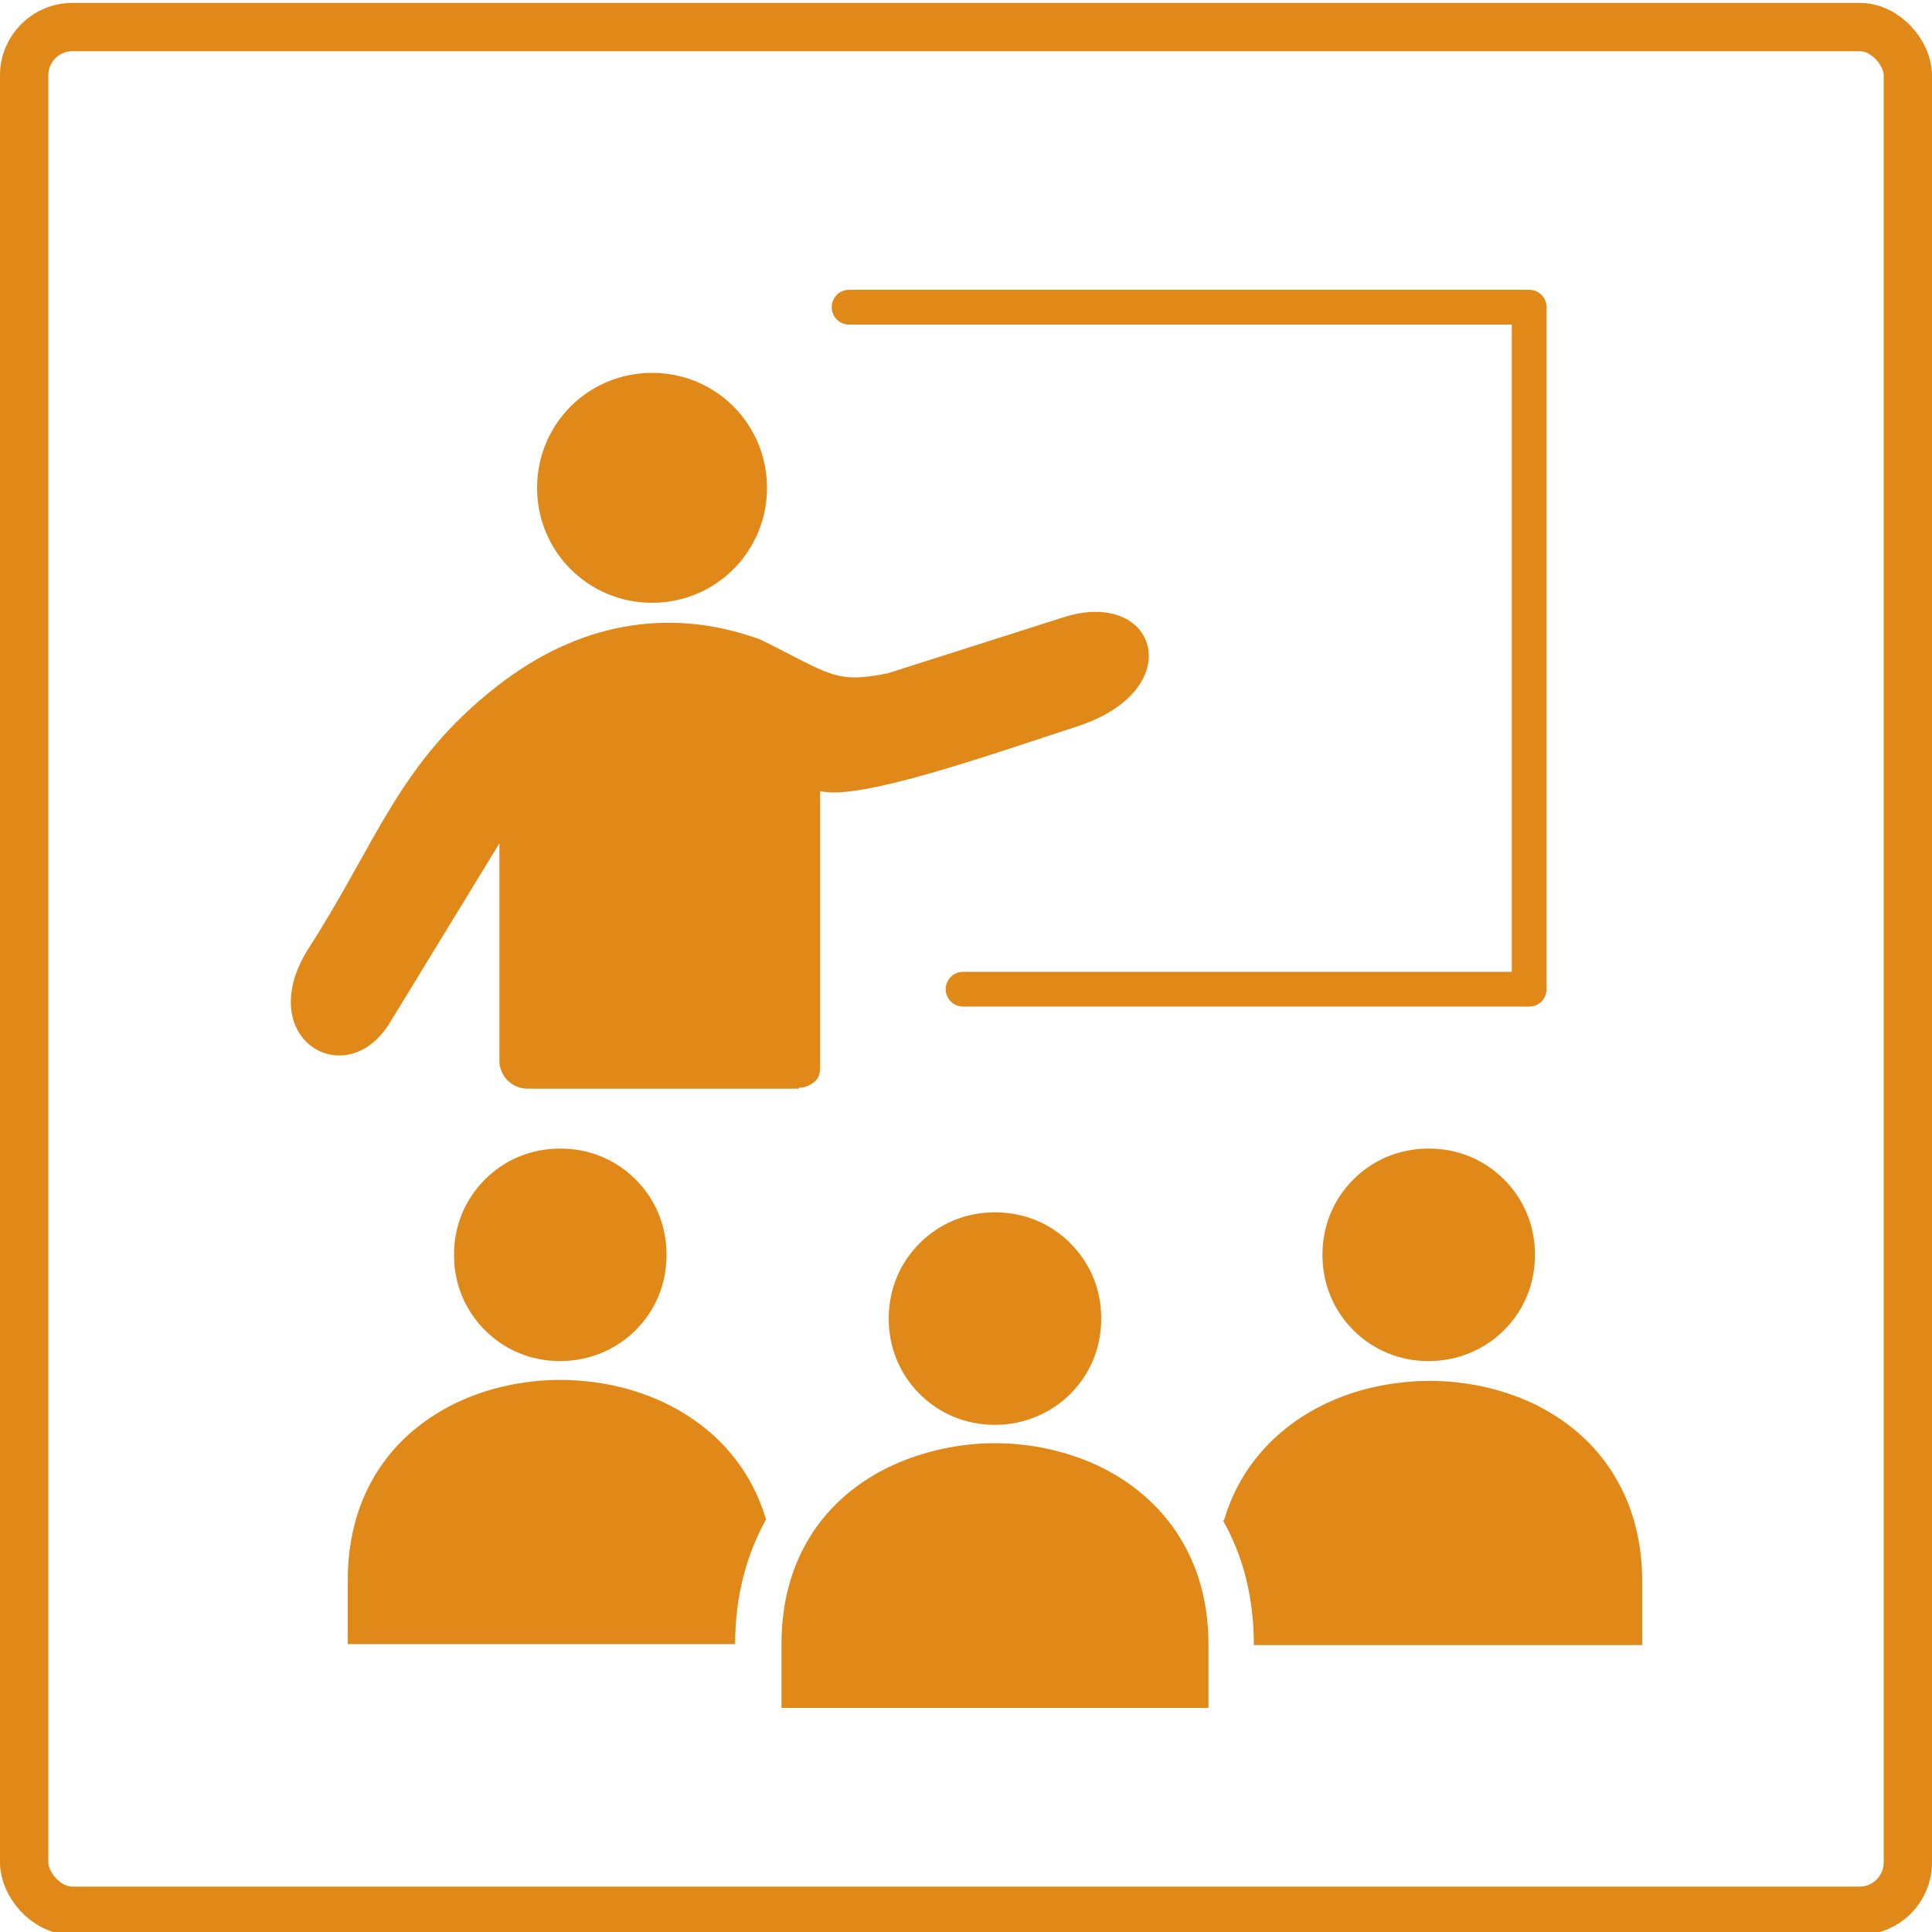 <?xml version="1.0" encoding="UTF-8"?>
<svg id="toplevel" xmlns="http://www.w3.org/2000/svg" viewBox="0 0 20 20">
  <defs>
    <style>
      .cls-1 {
        fill: #e08918;
        fill-rule: evenodd;
      }

      .cls-2 {
        fill: none;
        stroke: #e08918;
        stroke-miterlimit: 10;
        stroke-width: .5px;
      }
    </style>
  </defs>
  <g id="Rahmen">
    <rect class="cls-2" x=".25" y=".28" width="19.5" height="19.5" rx=".5" ry=".5"/>
  </g>
  <g id="workshop">
    <path class="cls-1" d="M12.51,17.68v-.66c0-.99-.57-1.63-1.29-1.91-.29-.11-.6-.17-.92-.17s-.63.06-.92.17c-.73.28-1.29.91-1.29,1.91v.66h4.42ZM9.97,10.42c-.1,0-.18-.08-.18-.18s.08-.18.18-.18h5.68V3.36h-6.86c-.1,0-.18-.08-.18-.18s.08-.18.18-.18h7.04c.1,0,.18.08.18.18v7.06c0,.1-.08.18-.18.18h-5.86ZM8.27,11.26c.06,0,.11-.02.16-.06s.06-.1.06-.16v-2.85c.41.1,1.74-.37,2.66-.67,1.17-.38.83-1.44-.14-1.13l-1.82.58c-.55.11-.59.01-1.32-.35-.96-.35-1.9-.16-2.72.48-1.03.8-1.25,1.63-1.97,2.74-.56.92.41,1.49.86.74l1.13-1.85v2.25c0,.16.13.29.29.29h2.81ZM6.75,6.24c-.66,0-1.19-.53-1.19-1.19s.53-1.19,1.19-1.19,1.19.53,1.19,1.19c0,.66-.53,1.19-1.19,1.19h0ZM10.3,14.75c.3,0,.58-.12.78-.32.2-.2.32-.47.32-.78s-.12-.58-.32-.78c-.2-.2-.47-.32-.78-.32s-.58.12-.78.32c-.2.2-.32.47-.32.78s.12.58.32.78c.2.2.47.32.78.32h0ZM5.8,14.09c.3,0,.58-.12.78-.32.2-.2.32-.47.32-.78s-.12-.58-.32-.78c-.2-.2-.47-.32-.78-.32s-.58.12-.78.32-.32.47-.32.78.12.58.32.78c.2.2.47.32.78.32h0ZM14.79,14.09c.3,0,.58-.12.78-.32.2-.2.32-.47.32-.78s-.12-.58-.32-.78c-.2-.2-.47-.32-.78-.32s-.58.12-.78.32c-.2.2-.32.47-.32.78s.12.58.32.78c.2.2.47.32.78.32h0ZM7.61,17.02c0-.5.12-.93.32-1.29-.2-.68-.72-1.12-1.33-1.32-.34-.11-.72-.15-1.08-.11-.36.04-.71.15-1.01.34-.53.33-.91.9-.91,1.72v.66h4.02ZM12.66,15.74c.2.35.32.78.32,1.29h4.02v-.66c0-.81-.38-1.39-.91-1.72-.3-.19-.65-.3-1.01-.34-.36-.04-.74,0-1.08.11-.61.2-1.13.64-1.33,1.32Z"/>
  </g>
</svg>